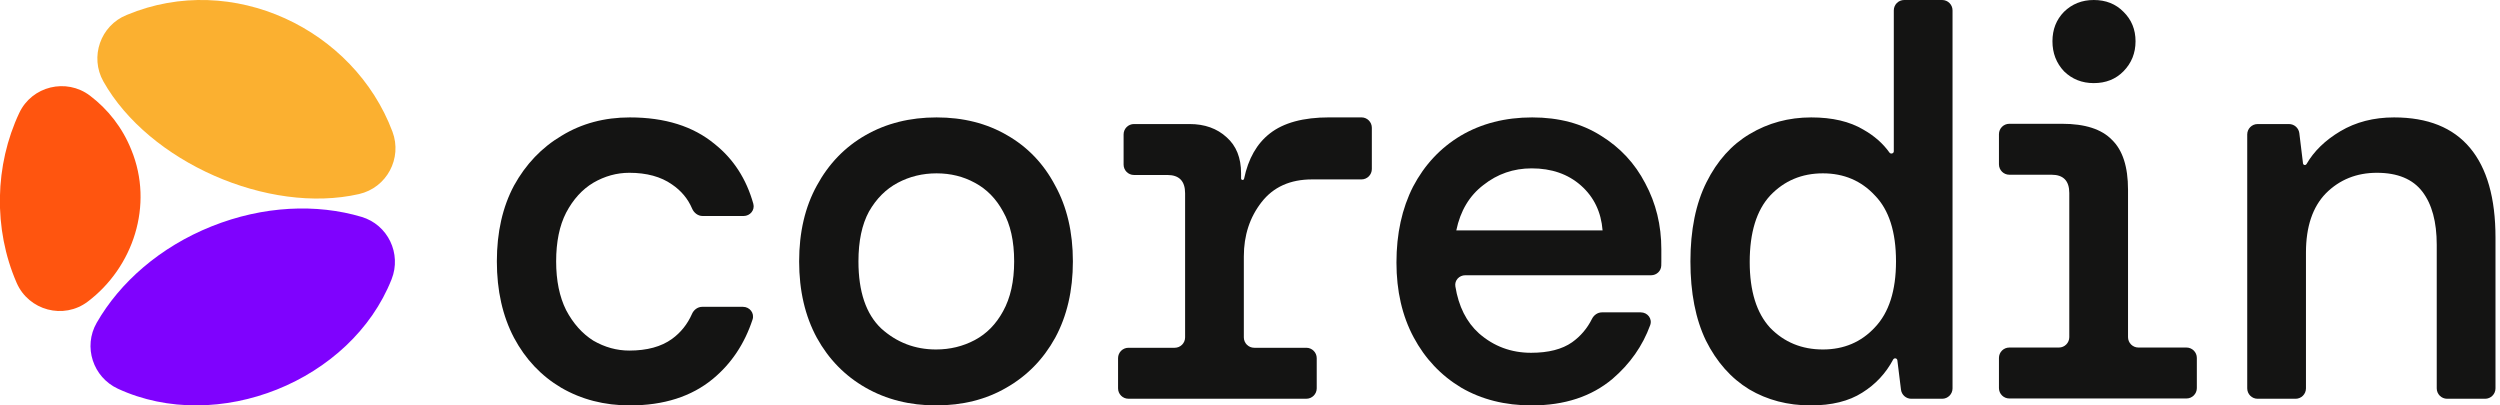 <svg viewBox="0 0 148 24" focusable="false" class="chakra-icon css-z7hhsx" xmlns="http://www.w3.org/2000/svg"><g clip-path="url(#clip0_2162_167)"><path d="M12.532 13.398C9.475 14.621 7.099 16.713 5.723 19.111C4.912 20.525 5.502 22.329 6.981 23.013C12.877 25.738 20.793 22.571 23.183 16.531C23.783 15.016 22.965 13.303 21.403 12.839C18.753 12.051 15.59 12.175 12.532 13.398Z" fill="#7F02FE"></path><path d="M7.523 0.877C7.515 0.881 7.506 0.884 7.497 0.887C5.948 1.511 5.301 3.366 6.12 4.821C8.807 9.594 15.895 12.71 21.252 11.489C22.895 11.115 23.827 9.373 23.234 7.796C20.961 1.737 13.78 -1.731 7.523 0.877Z" fill="#FBB030"></path><path d="M7.776 8.874C7.248 7.554 6.387 6.465 5.325 5.662C3.924 4.603 1.892 5.096 1.142 6.683C-0.314 9.764 -0.408 13.55 0.986 16.745C1.699 18.383 3.768 18.934 5.193 17.857C7.886 15.824 9.116 12.14 7.776 8.874Z" fill="#FF550F"></path></g><path d="M37.287 24C35.778 24 34.422 23.65 33.219 22.951C32.038 22.251 31.109 21.268 30.431 20C29.753 18.71 29.414 17.202 29.414 15.475C29.414 13.749 29.753 12.251 30.431 10.983C31.131 9.716 32.071 8.732 33.252 8.033C34.433 7.311 35.778 6.951 37.287 6.951C39.365 6.951 41.038 7.475 42.306 8.525C43.42 9.411 44.183 10.59 44.596 12.062C44.7 12.434 44.408 12.787 44.022 12.787H41.593C41.317 12.787 41.08 12.6 40.972 12.346C40.724 11.764 40.326 11.288 39.78 10.918C39.124 10.459 38.282 10.229 37.255 10.229C36.511 10.229 35.8 10.426 35.122 10.82C34.466 11.213 33.93 11.803 33.515 12.59C33.121 13.355 32.924 14.317 32.924 15.475C32.924 16.612 33.121 17.574 33.515 18.361C33.93 19.148 34.466 19.749 35.122 20.164C35.8 20.557 36.511 20.754 37.255 20.754C38.304 20.754 39.146 20.524 39.78 20.066C40.301 19.689 40.697 19.194 40.967 18.581C41.074 18.338 41.306 18.164 41.572 18.164H43.984C44.382 18.164 44.677 18.538 44.551 18.917C44.075 20.359 43.293 21.528 42.208 22.426C40.94 23.475 39.299 24 37.287 24Z" fill="#141413"></path><path d="M55.412 24C53.859 24 52.471 23.65 51.246 22.951C50.021 22.251 49.059 21.268 48.359 20C47.659 18.71 47.309 17.202 47.309 15.475C47.309 13.749 47.659 12.251 48.359 10.983C49.059 9.694 50.021 8.699 51.246 8C52.471 7.3 53.87 6.951 55.445 6.951C57.02 6.951 58.408 7.3 59.611 8C60.836 8.699 61.787 9.694 62.465 10.983C63.165 12.251 63.515 13.749 63.515 15.475C63.515 17.202 63.165 18.71 62.465 20C61.766 21.268 60.803 22.251 59.578 22.951C58.376 23.65 56.987 24 55.412 24ZM55.412 20.689C56.243 20.689 57.009 20.503 57.709 20.131C58.408 19.759 58.966 19.191 59.382 18.426C59.819 17.639 60.038 16.656 60.038 15.475C60.038 14.273 59.819 13.29 59.382 12.524C58.966 11.759 58.408 11.191 57.709 10.82C57.031 10.448 56.276 10.262 55.445 10.262C54.614 10.262 53.849 10.448 53.149 10.82C52.449 11.191 51.88 11.759 51.443 12.524C51.027 13.29 50.82 14.273 50.82 15.475C50.82 17.268 51.268 18.59 52.165 19.443C53.083 20.273 54.166 20.689 55.412 20.689Z" fill="#141413"></path><path d="M133.651 23.607C133.311 23.607 133.036 23.331 133.036 22.991V7.959C133.036 7.62 133.311 7.344 133.651 7.344H135.51C135.82 7.344 136.082 7.576 136.12 7.885L136.338 9.673C136.344 9.728 136.392 9.77 136.448 9.77C136.488 9.77 136.526 9.748 136.546 9.713C136.984 8.951 137.651 8.304 138.547 7.77C139.466 7.224 140.527 6.951 141.729 6.951C143.72 6.951 145.218 7.552 146.224 8.754C147.23 9.956 147.733 11.727 147.733 14.066V22.991C147.733 23.331 147.457 23.607 147.118 23.607H144.87C144.531 23.607 144.255 23.331 144.255 22.991V14.492C144.255 13.136 143.971 12.087 143.403 11.344C142.834 10.601 141.937 10.229 140.713 10.229C139.51 10.229 138.504 10.634 137.694 11.443C136.907 12.251 136.513 13.421 136.513 14.951V22.991C136.513 23.331 136.238 23.607 135.899 23.607H133.651Z" fill="#141413"></path><path d="M107.192 24C105.836 24 104.622 23.683 103.551 23.049C102.479 22.393 101.626 21.432 100.992 20.164C100.379 18.896 100.073 17.333 100.073 15.475C100.073 13.617 100.39 12.055 101.025 10.787C101.659 9.519 102.512 8.568 103.583 7.934C104.677 7.279 105.891 6.951 107.225 6.951C108.471 6.951 109.499 7.191 110.308 7.672C110.959 8.041 111.475 8.495 111.857 9.034C111.931 9.138 112.113 9.088 112.113 8.961V0.615C112.113 0.275 112.388 0 112.728 0H114.975C115.315 0 115.59 0.275 115.59 0.615V22.992C115.59 23.331 115.315 23.607 114.975 23.607H113.149C112.838 23.607 112.576 23.375 112.538 23.067L112.324 21.329C112.316 21.263 112.26 21.213 112.193 21.213C112.144 21.213 112.099 21.241 112.075 21.284C111.64 22.103 111.029 22.757 110.243 23.246C109.455 23.749 108.438 24 107.192 24ZM107.914 20.689C109.16 20.689 110.188 20.251 110.997 19.377C111.828 18.503 112.244 17.202 112.244 15.475C112.244 13.727 111.828 12.426 110.997 11.574C110.188 10.7 109.16 10.262 107.914 10.262C106.667 10.262 105.628 10.7 104.797 11.574C103.988 12.448 103.583 13.76 103.583 15.508C103.583 17.235 103.988 18.535 104.797 19.41C105.628 20.262 106.667 20.689 107.914 20.689Z" fill="#141413"></path><path d="M90.674 24C89.1 24 87.711 23.65 86.508 22.951C85.305 22.229 84.365 21.235 83.687 19.967C83.009 18.699 82.67 17.224 82.67 15.541C82.67 13.836 82.998 12.339 83.654 11.049C84.332 9.759 85.272 8.754 86.475 8.033C87.7 7.311 89.111 6.951 90.707 6.951C92.282 6.951 93.638 7.311 94.775 8.033C95.912 8.732 96.787 9.672 97.399 10.852C98.034 12.033 98.351 13.333 98.351 14.754C98.351 14.973 98.351 15.213 98.351 15.475C98.351 15.554 98.349 15.637 98.347 15.723C98.338 16.046 98.068 16.295 97.745 16.295H86.743C86.385 16.295 86.1 16.599 86.157 16.952C86.348 18.141 86.815 19.069 87.558 19.738C88.433 20.503 89.46 20.885 90.641 20.885C91.669 20.885 92.478 20.677 93.069 20.262C93.571 19.904 93.963 19.443 94.244 18.879C94.358 18.651 94.582 18.492 94.837 18.492H97.134C97.535 18.492 97.829 18.87 97.692 19.247C97.246 20.474 96.503 21.534 95.464 22.426C94.217 23.475 92.621 24 90.674 24ZM90.674 9.967C89.603 9.967 88.651 10.295 87.82 10.951C86.989 11.585 86.453 12.481 86.213 13.639H94.873C94.786 12.546 94.359 11.661 93.594 10.983C92.828 10.306 91.855 9.967 90.674 9.967Z" fill="#141413"></path><path d="M66.804 23.605C66.464 23.605 66.189 23.329 66.189 22.99V21.203C66.189 20.864 66.464 20.588 66.804 20.588H69.543C69.883 20.588 70.158 20.313 70.158 19.974V11.441C70.158 10.72 69.808 10.359 69.109 10.359H67.132C66.792 10.359 66.517 10.084 66.517 9.744V7.957C66.517 7.618 66.792 7.343 67.132 7.343H70.421C71.317 7.343 72.05 7.605 72.619 8.129C73.187 8.632 73.472 9.343 73.472 10.261V10.564C73.472 10.614 73.512 10.654 73.561 10.654C73.605 10.654 73.641 10.623 73.65 10.581C73.897 9.394 74.406 8.5 75.177 7.9C75.987 7.266 77.157 6.949 78.688 6.949H80.599C80.938 6.949 81.213 7.224 81.213 7.564V10.006C81.213 10.346 80.938 10.621 80.599 10.621H77.671C76.38 10.621 75.385 11.069 74.685 11.966C73.986 12.862 73.635 13.933 73.635 15.179V19.974C73.635 20.313 73.911 20.588 74.251 20.588H77.335C77.674 20.588 77.95 20.864 77.95 21.203V22.99C77.95 23.329 77.674 23.605 77.335 23.605H66.804Z" fill="#141413"></path><path d="M118.953 23.59C118.613 23.59 118.338 23.315 118.338 22.975V21.189C118.338 20.849 118.613 20.574 118.953 20.574H121.887C122.227 20.574 122.502 20.298 122.502 19.959V11.426C122.502 10.705 122.152 10.344 121.452 10.344H118.953C118.613 10.344 118.338 10.069 118.338 9.729V7.943C118.338 7.603 118.613 7.328 118.953 7.328H122.076C123.431 7.328 124.416 7.645 125.028 8.279C125.662 8.891 125.979 9.874 125.979 11.229V19.959C125.979 20.298 126.255 20.574 126.594 20.574H129.438C129.777 20.574 130.053 20.849 130.053 21.189V22.975C130.053 23.315 129.777 23.59 129.438 23.59H118.953Z" fill="#141413"></path><path d="M122.19 4.221C122.667 4.687 123.254 4.92 123.95 4.92C124.665 4.92 125.252 4.687 125.709 4.221C126.186 3.735 126.424 3.142 126.424 2.444C126.424 1.746 126.186 1.164 125.709 0.698C125.252 0.233 124.665 0 123.95 0C123.254 0 122.667 0.233 122.19 0.698C121.733 1.164 121.505 1.746 121.505 2.444C121.505 3.142 121.733 3.735 122.19 4.221Z" fill="#141413"></path><defs><clipPath id="clip0_2162_167"><rect width="23.414" height="24" fill="white"></rect></clipPath></defs></svg>